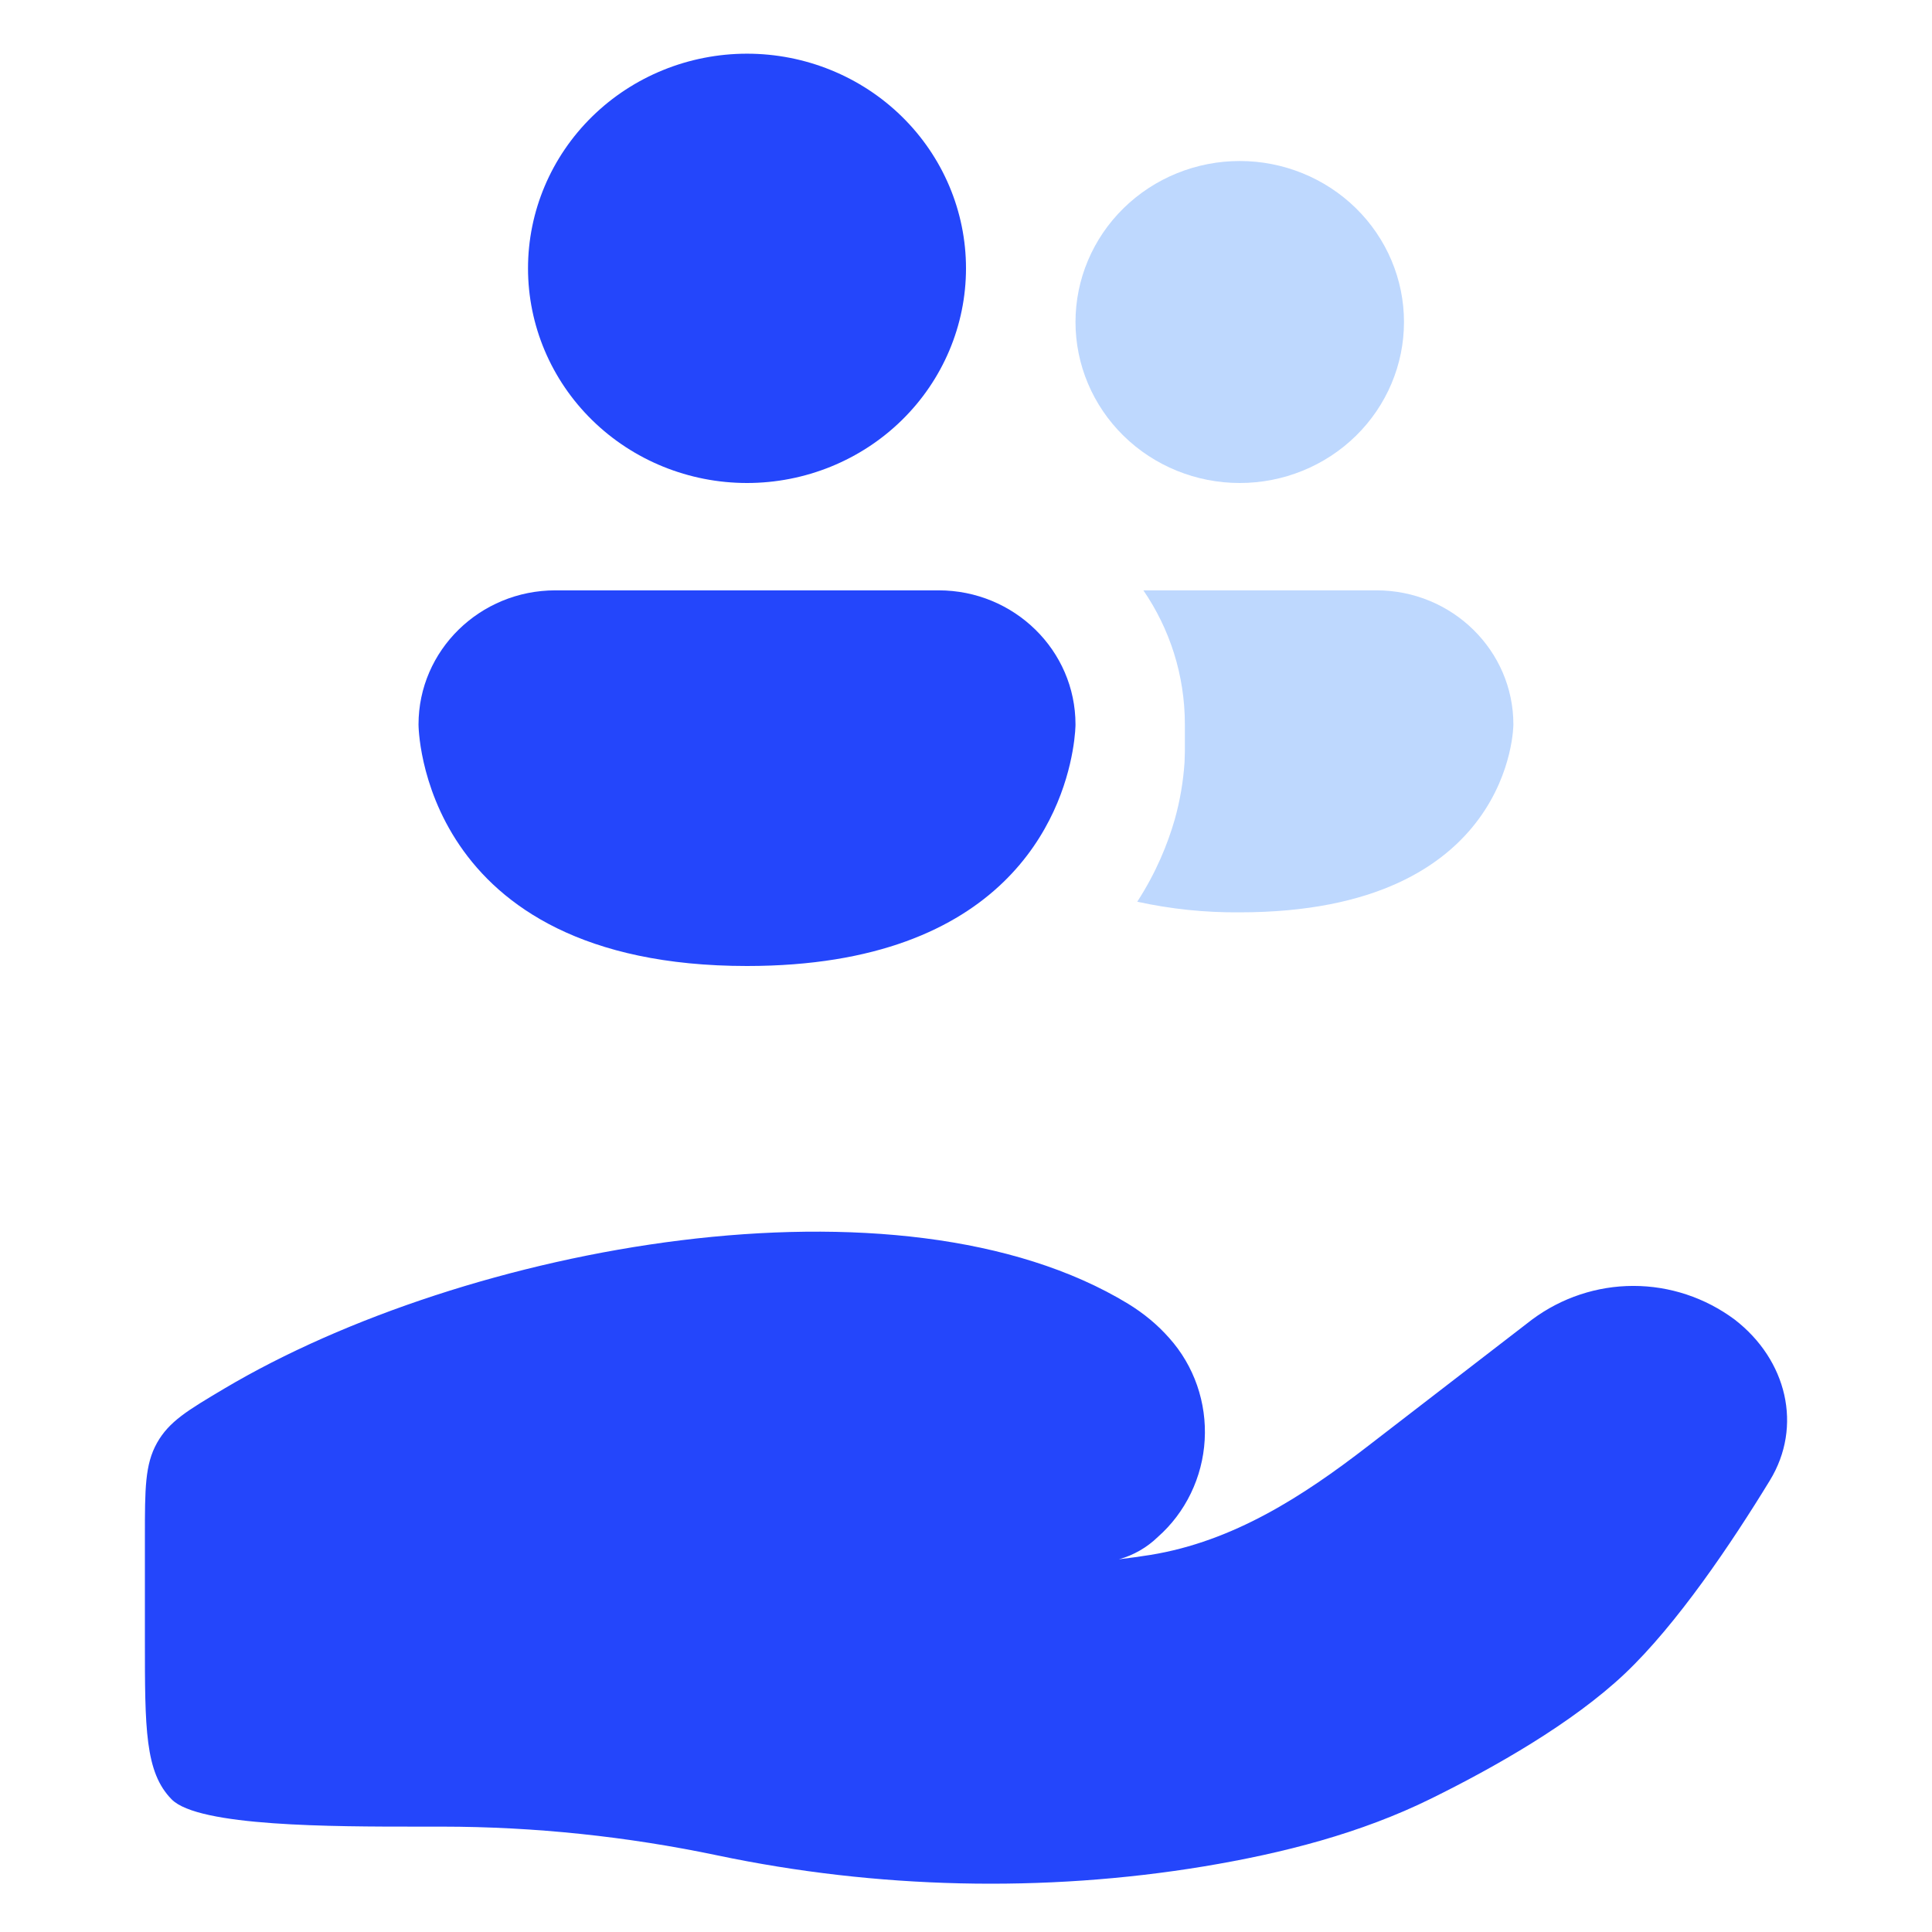 <svg width="80" height="80" viewBox="0 0 80 80" fill="none" xmlns="http://www.w3.org/2000/svg">
<path d="M18.315 75.637H17.333C13.771 75.637 8.214 75.637 7.107 74.507C6 73.385 6 71.564 6 67.927V63.638C6 61.64 6 60.641 6.502 59.746C7.005 58.855 7.764 58.404 9.283 57.501C19.279 51.565 37.249 48.225 46.72 53.991C47.355 54.381 47.929 54.851 48.42 55.41C48.928 55.978 49.319 56.644 49.57 57.368C49.821 58.093 49.928 58.861 49.883 59.629C49.839 60.396 49.644 61.146 49.311 61.835C48.978 62.525 48.514 63.139 47.944 63.642C47.49 64.082 46.936 64.4 46.331 64.567C46.785 64.513 47.219 64.452 47.635 64.386C51.076 63.827 53.966 61.944 56.61 59.904L63.441 54.639C64.659 53.734 66.127 53.247 67.634 53.247C69.141 53.247 70.609 53.734 71.827 54.639C73.992 56.309 74.657 59.059 73.285 61.304C71.687 63.919 69.436 67.263 67.275 69.308C65.11 71.352 61.888 73.18 59.259 74.476C56.342 75.915 53.124 76.74 49.848 77.284C43.207 78.38 36.286 78.21 29.713 76.829C25.963 76.042 22.144 75.64 18.315 75.637Z" fill="#2446FB"/>
<path d="M30.932 20C33.337 20 35.643 19.064 37.344 17.397C39.045 15.73 40 13.469 40 11.111C40 8.754 39.045 6.493 37.344 4.826C35.643 3.159 33.337 2.223 30.932 2.223C28.527 2.223 26.22 3.159 24.52 4.826C22.819 6.493 21.864 8.754 21.864 11.111C21.864 13.469 22.819 15.73 24.52 17.397C26.22 19.064 28.527 20 30.932 20ZM22.997 24.445C19.869 24.445 17.33 26.933 17.33 30C17.33 30 17.33 40 30.932 40C41.714 40 43.949 33.715 44.412 31.111C44.534 30.431 44.534 30 44.534 30C44.534 26.933 41.995 24.445 38.867 24.445H22.997Z" fill="#2446FB"/>
<path d="M56.144 18.048C54.868 19.298 53.139 20 51.335 20C49.531 20 47.801 19.298 46.526 18.048C45.25 16.797 44.534 15.102 44.534 13.334C44.534 11.566 45.25 9.87 46.526 8.62C47.801 7.37 49.531 6.667 51.335 6.667C53.139 6.667 54.868 7.37 56.144 8.62C57.419 9.87 58.136 11.566 58.136 13.334C58.136 15.102 57.419 16.797 56.144 18.048Z" fill="#BED8FE"/>
<path d="M48.642 33.938C48.861 33.16 48.997 32.361 49.05 31.556L49.063 31.111V30C49.063 27.942 48.433 26.036 47.345 24.445H56.998C60.126 24.445 62.666 26.933 62.666 30C62.666 30 62.666 37.778 51.33 37.778C49.905 37.791 48.482 37.643 47.091 37.338C47.884 36.115 48.356 34.929 48.642 33.938Z" fill="#BED8FE"/>
</svg>
